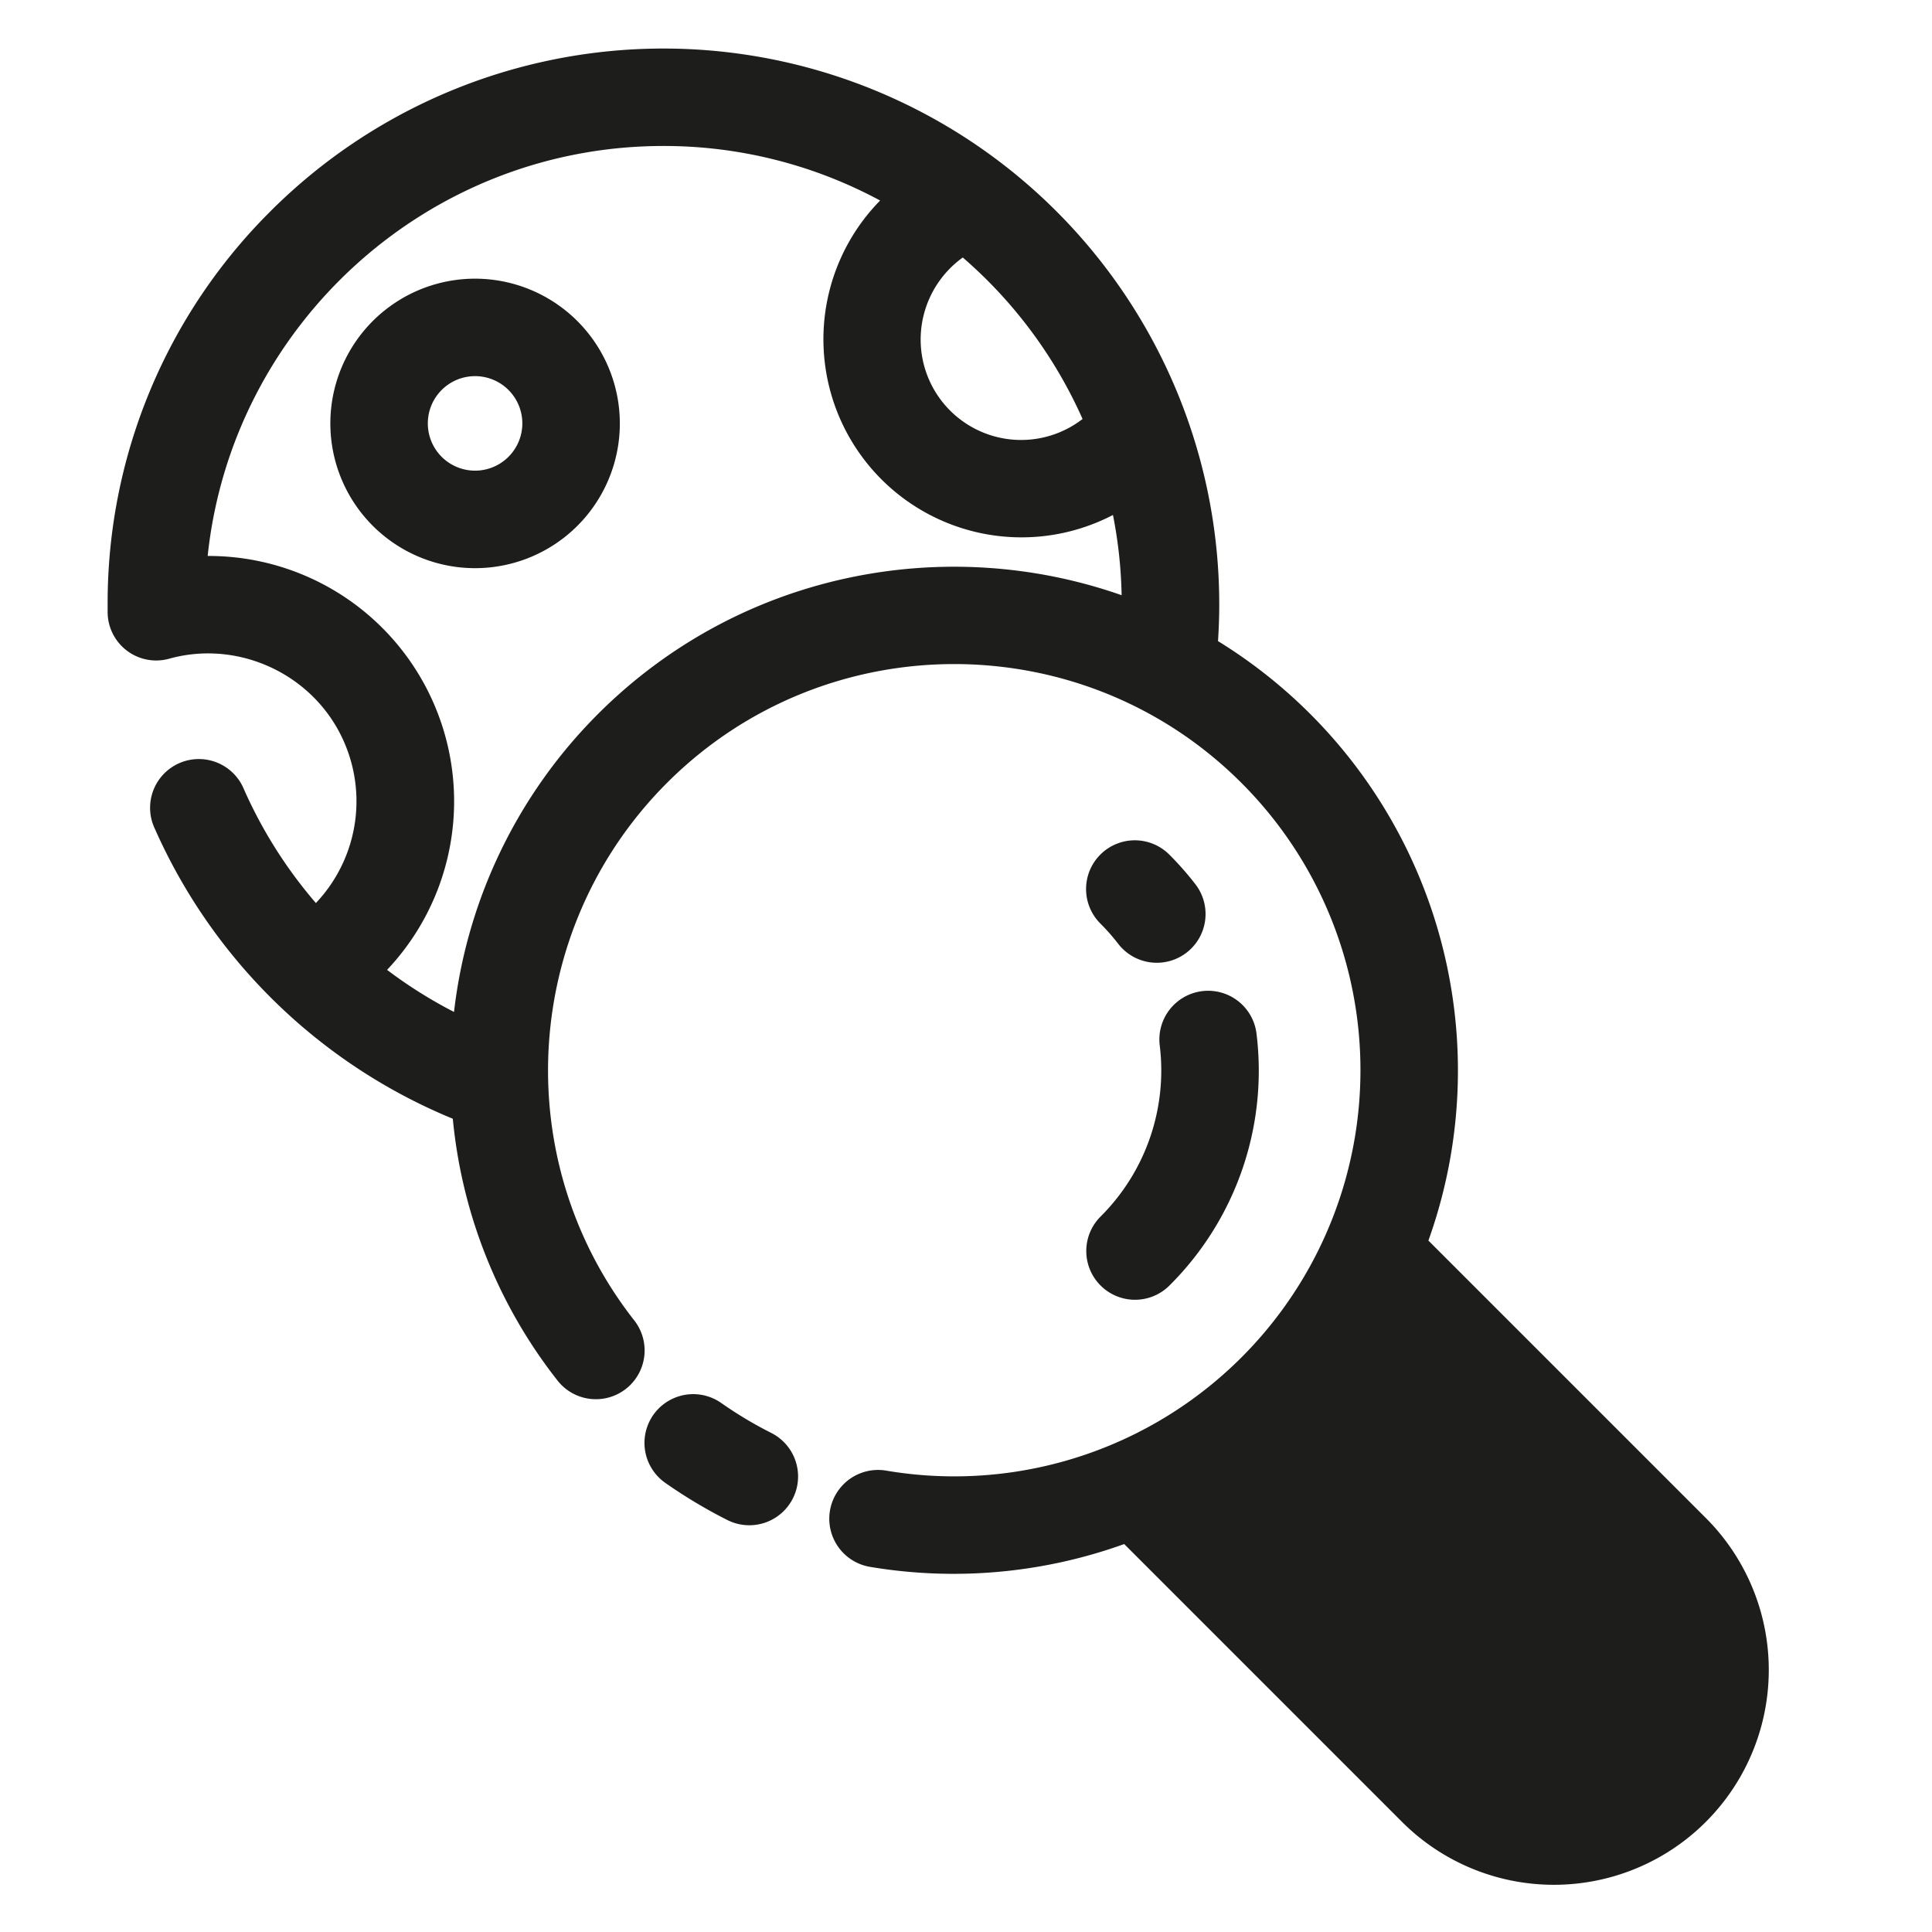<?xml version="1.0" encoding="UTF-8"?> <svg xmlns="http://www.w3.org/2000/svg" id="Layer_1" data-name="Layer 1" viewBox="0 0 1000 1000"><defs><style>.cls-1{fill:#1d1d1b;}</style></defs><path class="cls-1" d="M245.91,144.24a74.92,74.92,0,1,0,74.92,74.91A75,75,0,0,0,245.91,144.24Zm0,99.37a24.46,24.46,0,1,1,24.45-24.46A24.47,24.47,0,0,1,245.91,243.61Z"></path><path class="cls-1" d="M399.44,741.8a207.13,207.13,0,0,1-26.12-15.61,25.23,25.23,0,1,0-29,41.32,261.14,261.14,0,0,0,32.43,19.39,25.24,25.24,0,0,0,22.67-45.1Z"></path><path class="cls-1" d="M605.32,442.43a25.23,25.23,0,1,0-35.67,35.69,108.46,108.46,0,0,1,9.14,10.4,25.23,25.23,0,0,0,39.94-30.85A158.55,158.55,0,0,0,605.32,442.43Z"></path><path class="cls-1" d="M569.65,665.37a25.22,25.22,0,0,0,35.67,0A156.78,156.78,0,0,0,650.4,535.29a25.23,25.23,0,1,0-50.11,5.92,106.67,106.67,0,0,1-30.64,88.48A25.22,25.22,0,0,0,569.65,665.37Z"></path><path class="cls-1" d="M882.34,785.12l-143-143A261,261,0,0,0,630.44,331.84c.41-6.34.64-12.71.64-19.06A287.69,287.69,0,0,0,140,109.35,285.84,285.84,0,0,0,55.71,312.78c0,1.41,0,2.81,0,4.21a25.13,25.13,0,0,0,31.92,23.94l0,0c34.18-9.49,71.14,6.41,87.87,37.76a76.58,76.58,0,0,1-12,88.72,237.23,237.23,0,0,1-37.22-58.83A25.23,25.23,0,1,0,80.16,429,288.86,288.86,0,0,0,234.37,579.06a259,259,0,0,0,54,135.25,25.23,25.23,0,1,0,39.74-31.09c-65.26-83.44-57.9-202.93,17.13-278,82-82,215.34-82,297.31,0A210.24,210.24,0,0,1,458.69,761.19,25.23,25.23,0,1,0,450.3,811,260.77,260.77,0,0,0,581.89,799.2L725.06,942.38A111.21,111.21,0,1,0,882.34,785.12Zm-322-568.26a52,52,0,0,1-83.81-41.23,52.35,52.35,0,0,1,21.8-42.35A238.41,238.41,0,0,1,560.33,216.86ZM309.52,369.57A260.08,260.08,0,0,0,235,523.79,236.93,236.93,0,0,1,200.35,502a127,127,0,0,0-92.86-214.23C120,168.68,221,75.56,343.39,75.56a235.82,235.82,0,0,1,112.16,28.23A102.53,102.53,0,0,0,576.07,266.55a236.65,236.65,0,0,1,4.48,41.53C488.88,275.91,382.69,296.4,309.52,369.57Z"></path></svg> 